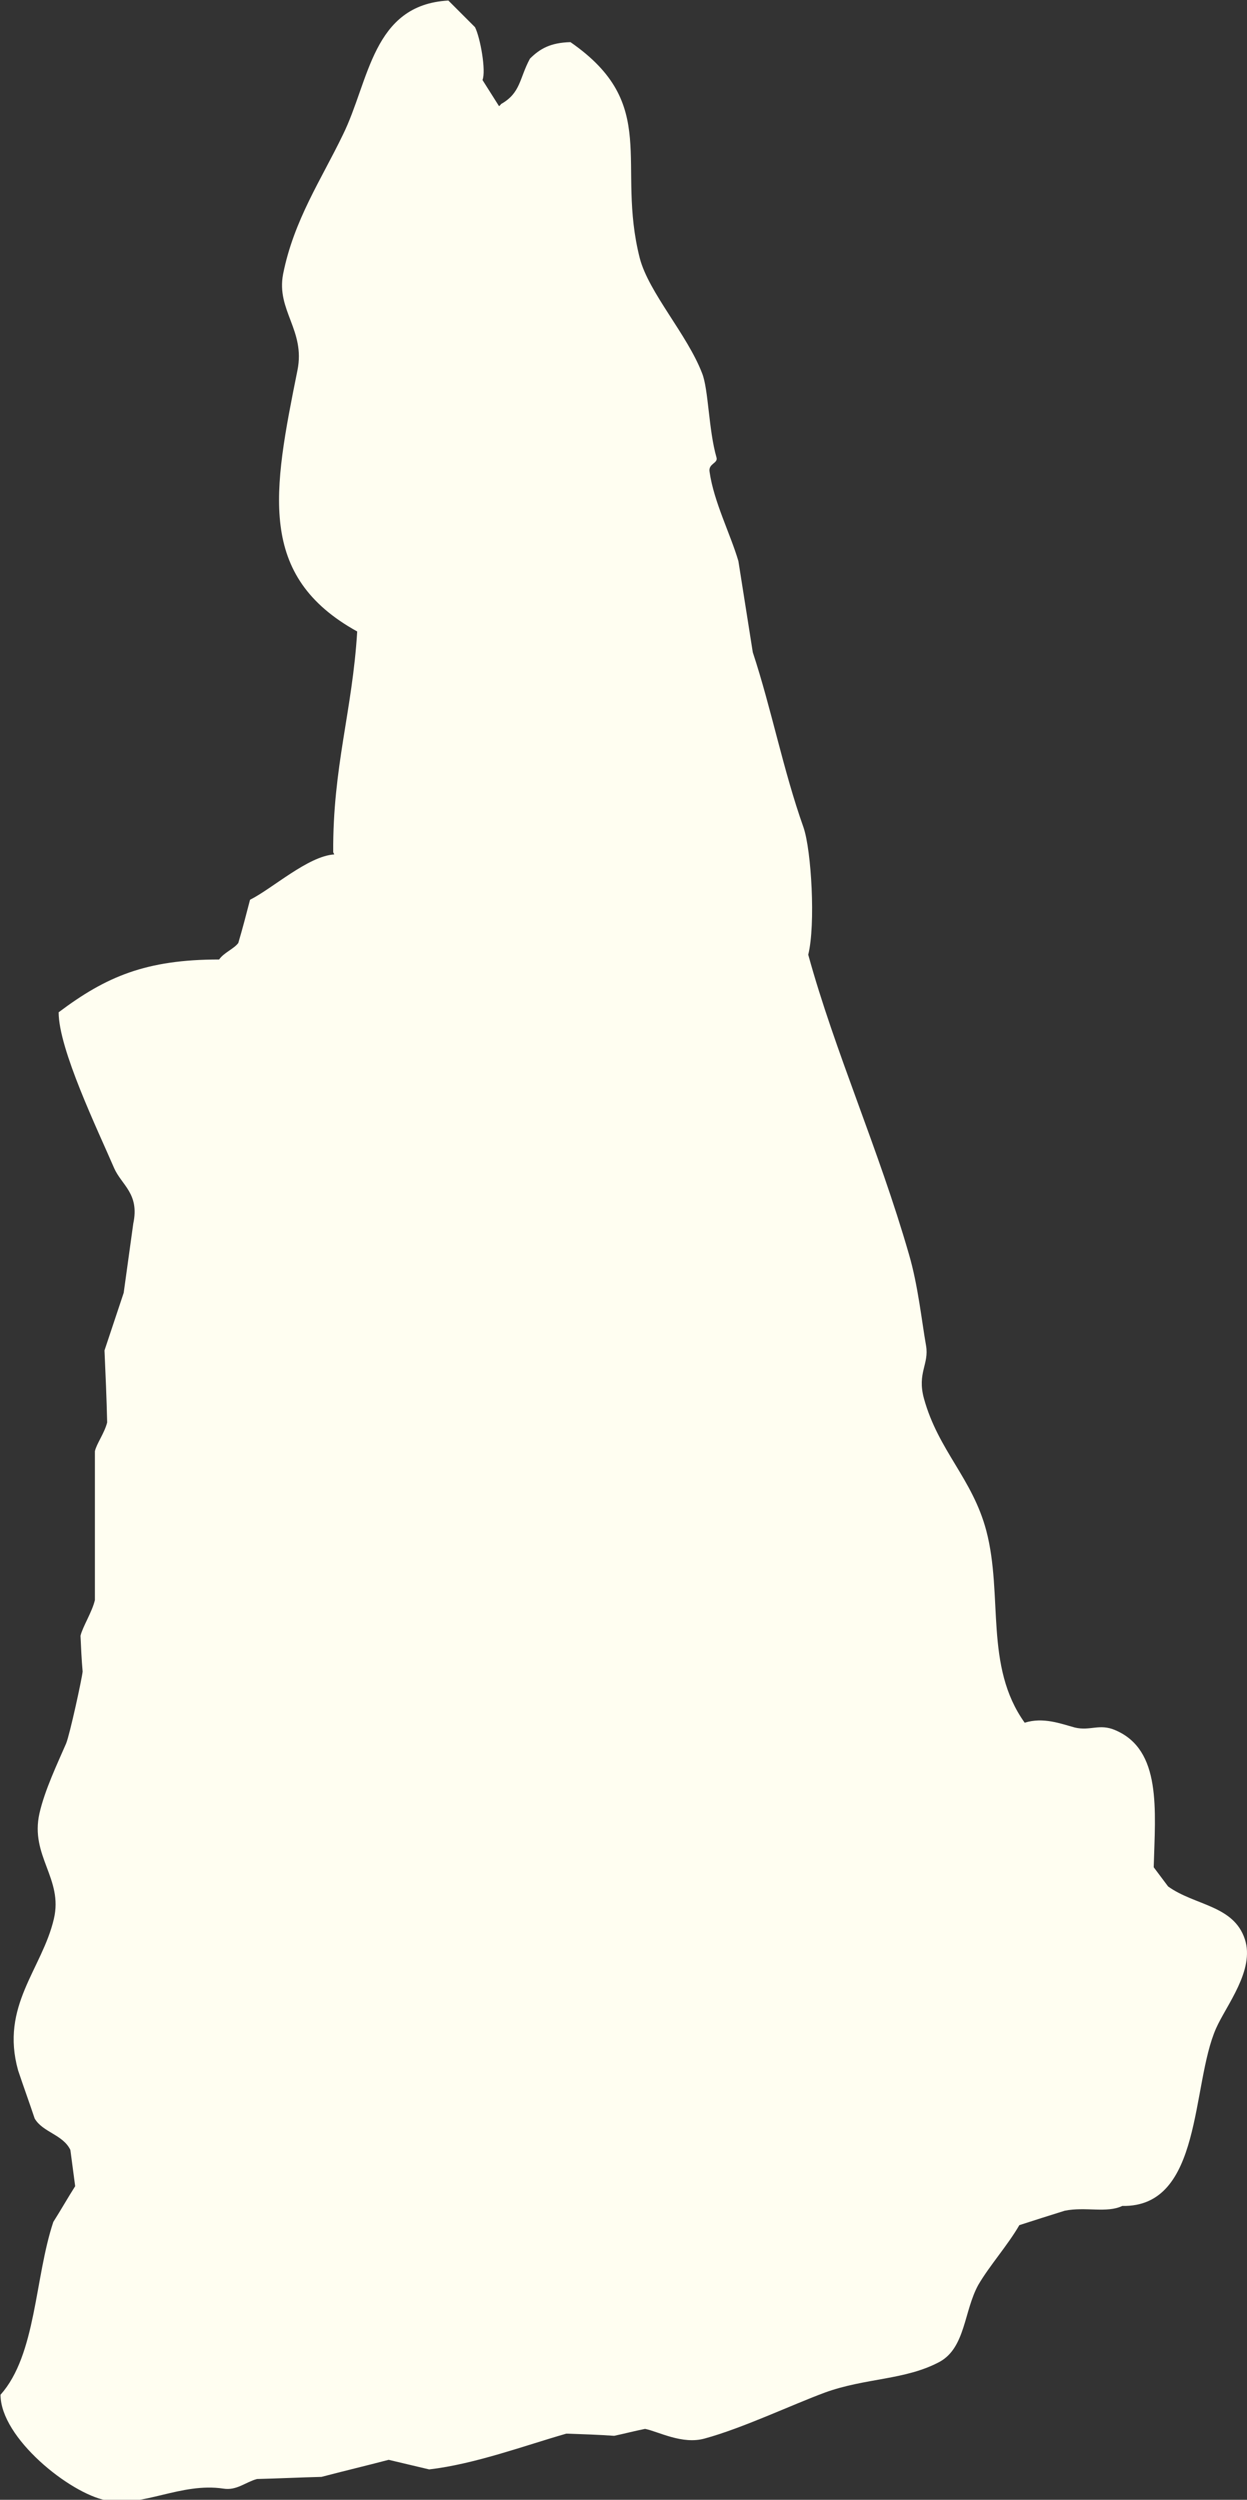 <?xml version="1.0" encoding="UTF-8"?> <svg xmlns="http://www.w3.org/2000/svg" id="Layer_1" viewBox="0 0 23.39 46.87"><rect x="0" y="0" width="23.39" height="46.87" fill="#333333" stroke="none"/><defs><style>.cls-1{fill:#fffef1;fill-rule:evenodd;}</style></defs><path class="cls-1" d="M6.25,15.98c-.01-1.6.36-2.65.45-4.14-1.88-1.04-1.58-2.62-1.12-4.9.15-.75-.4-1.12-.27-1.8.2-1.01.72-1.78,1.12-2.61.5-1.01.55-2.44,1.98-2.52.16.16.33.33.5.5.1.2.21.82.14.99.1.16.21.33.31.49.02-.01.03-.03.04-.04.37-.21.34-.48.54-.85.19-.19.39-.3.76-.31,1.69,1.17.85,2.28,1.3,4.05.17.65.89,1.43,1.17,2.16.12.3.12,1.06.27,1.58.03.11-.16.11-.13.27.08.56.39,1.16.54,1.67.09.57.18,1.14.27,1.71.35,1.06.57,2.21.95,3.28.15.43.23,1.83.09,2.39.5,1.82,1.32,3.64,1.89,5.62.17.58.24,1.26.32,1.71.06.35-.17.51-.04.99.27.98.91,1.5,1.17,2.48.32,1.22-.04,2.54.72,3.6.35-.11.68.02.94.09.29.07.46-.08.76.05.87.37.75,1.49.72,2.57.09.12.18.24.27.36.5.36,1.23.35,1.44.99.19.58-.35,1.24-.54,1.67-.47,1.06-.25,3.36-1.76,3.33-.29.14-.69.01-1.08.09-.29.09-.57.18-.85.27-.22.38-.56.76-.77,1.12-.27.49-.24,1.17-.72,1.44-.65.35-1.39.3-2.16.58-.62.23-1.55.67-2.25.86-.42.12-.87-.13-1.12-.18-.2.04-.39.09-.58.13-.29-.02-.57-.03-.86-.04h-.04c-.77.22-1.71.57-2.57.67-.25-.06-.51-.12-.76-.18-.42.11-.84.21-1.26.32-.4.01-.81.03-1.21.04-.22.06-.38.22-.63.18-.8-.12-1.52.36-2.2.22-.68-.13-1.98-1.17-1.98-1.98.67-.75.64-2.19.99-3.24.14-.22.27-.45.41-.67-.03-.23-.06-.45-.09-.68-.14-.29-.52-.33-.67-.59-.1-.3-.21-.6-.31-.9-.34-1.21.45-1.9.67-2.84.18-.76-.45-1.18-.27-1.98.1-.44.34-.94.5-1.31.07-.17.3-1.23.31-1.35-.02-.22-.03-.45-.04-.67.04-.17.22-.45.27-.67v-2.79c.03-.14.18-.34.23-.54-.01-.45-.03-.9-.05-1.35.12-.36.24-.72.36-1.08.06-.43.12-.87.18-1.3.12-.56-.22-.72-.36-1.04-.31-.72-1.04-2.23-1.04-2.92.89-.67,1.64-.99,3.01-.99.09-.13.28-.2.36-.31.08-.27.15-.54.22-.81.42-.21,1.09-.82,1.58-.85Z"></path></svg> 